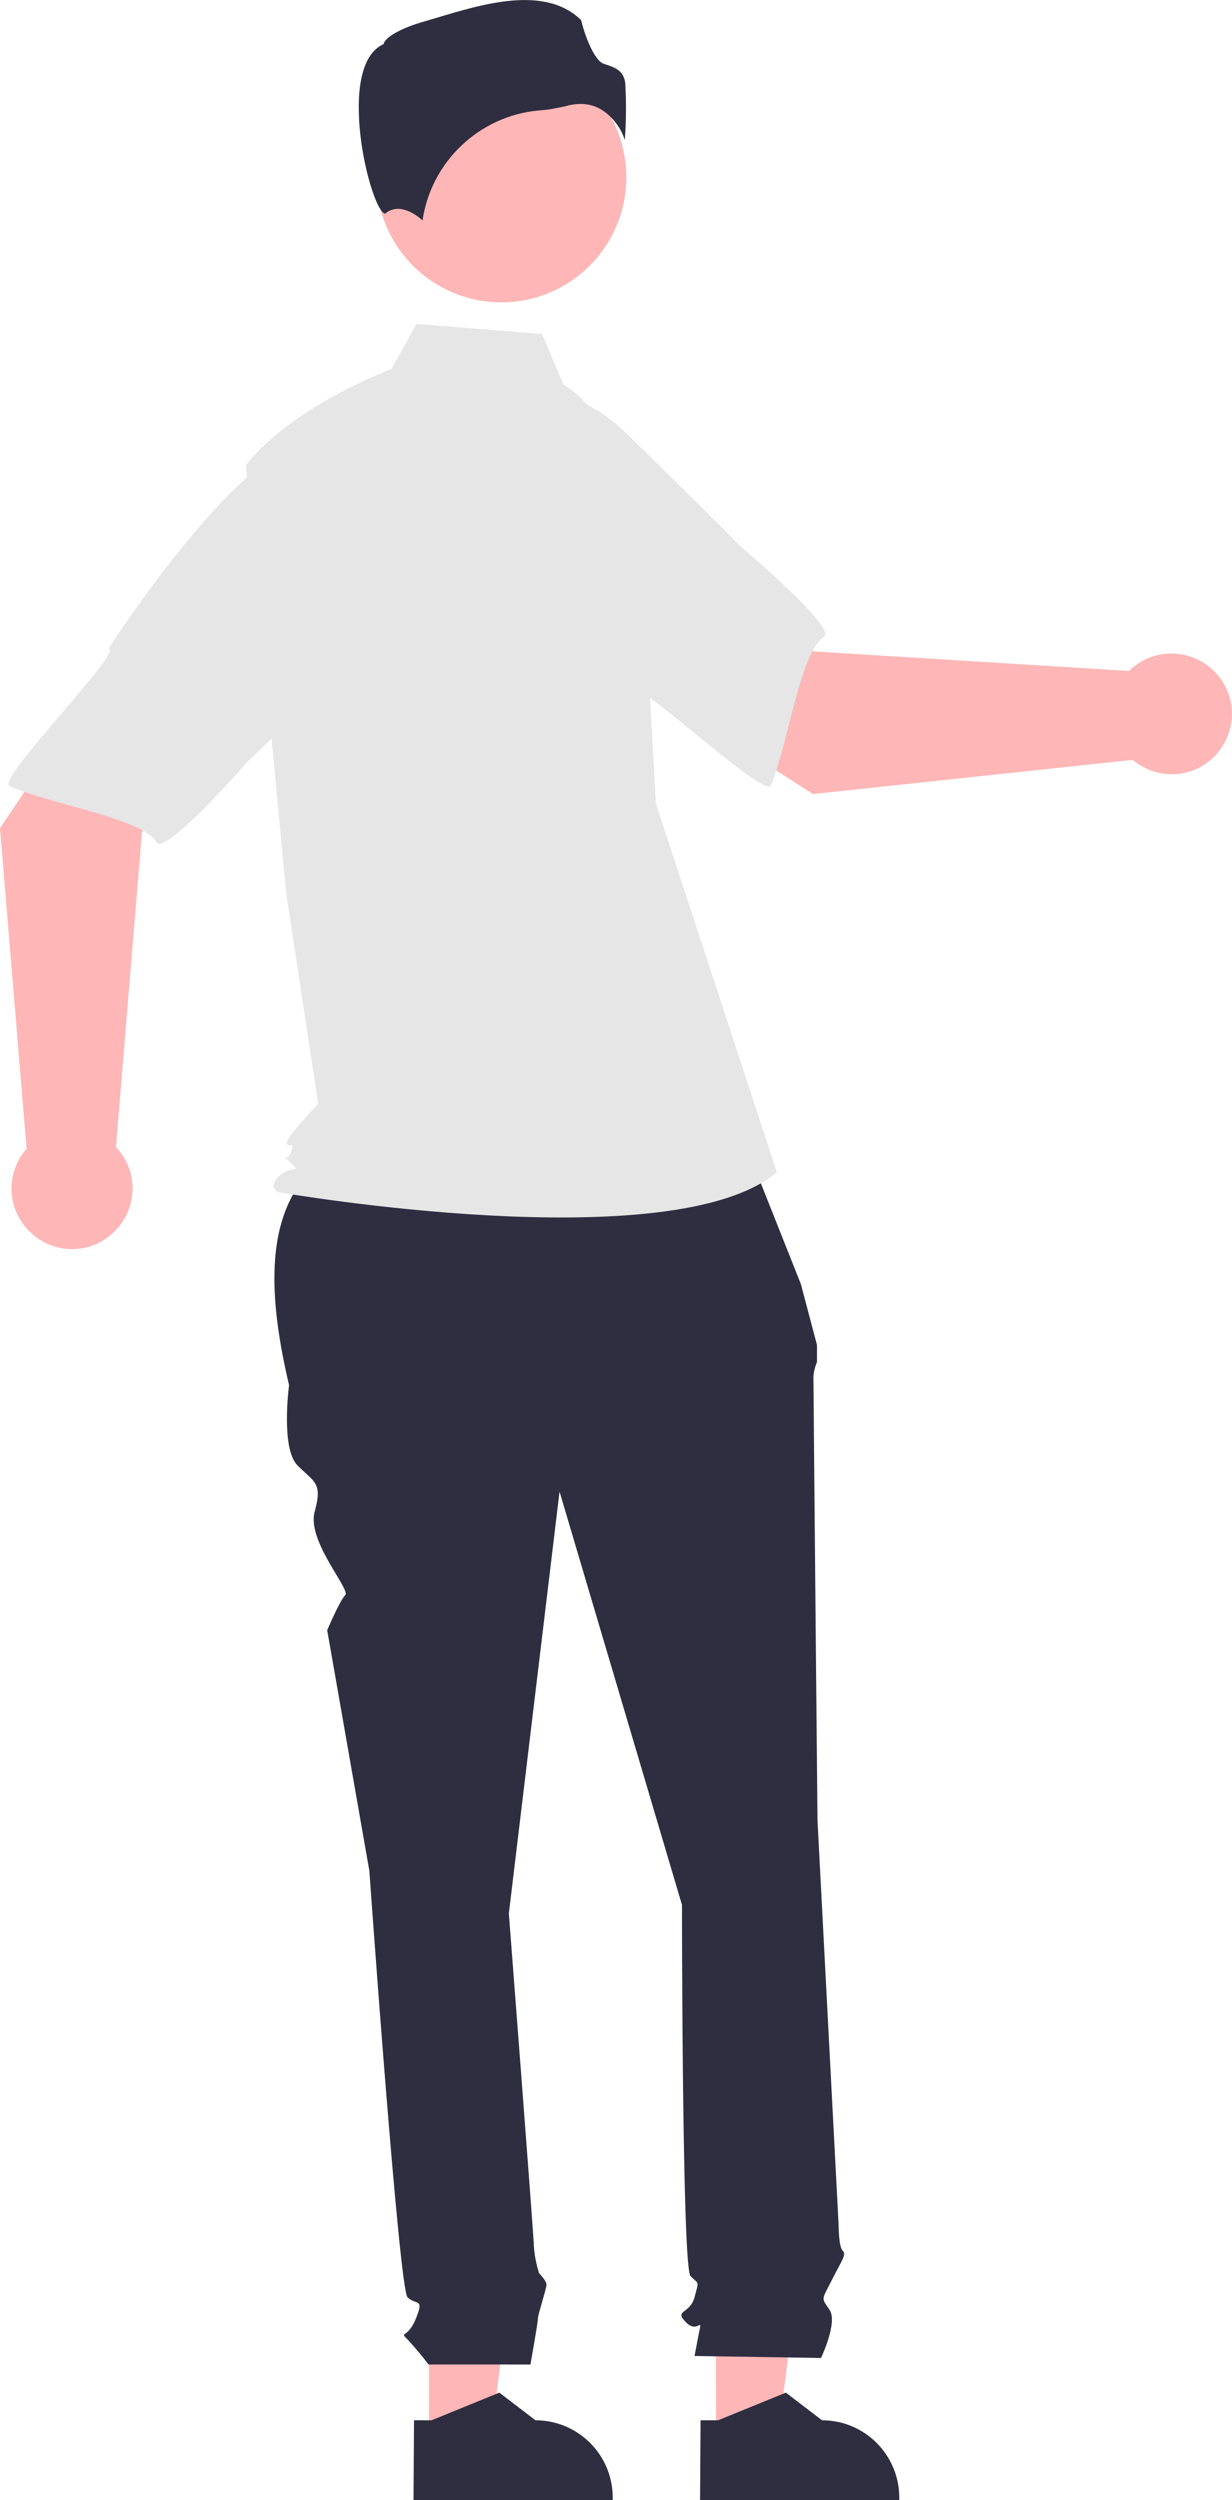 <?xml version="1.0" encoding="utf-8"?>
<!-- Generator: Adobe Illustrator 26.0.3, SVG Export Plug-In . SVG Version: 6.00 Build 0)  -->
<svg version="1.1" id="Layer_1" xmlns="http://www.w3.org/2000/svg" xmlns:xlink="http://www.w3.org/1999/xlink" x="0px" y="0px"
	 viewBox="0 0 245.5 497.8" style="enable-background:new 0 0 245.5 497.8;" xml:space="preserve">
<style type="text/css">
	.st0{fill:#FFB6B6;}
	.st1{fill:#2F2E41;}
	.st2{fill:#E6E6E6;}
</style>
<polygon class="st0" points="85.5,438.4 103.7,438.4 97.8,485.9 85.5,485.9 "/>
<path class="st1" d="M82.5,481.9H86l13.5-5.5l7.2,5.5l0,0c8.5,0,15.4,6.9,15.4,15.4v0.5H82.4L82.5,481.9z"/>
<polygon class="st0" points="142.6,438.4 160.8,438.4 155,485.9 142.7,485.9 "/>
<path class="st1" d="M139.6,481.9h3.5l13.5-5.5l7.2,5.5l0,0c8.5,0,15.4,6.9,15.4,15.4v0.5h-39.7L139.6,481.9z"/>
<path class="st1" d="M159.6,255.7l3.2,12.1v3.4c-0.5,1.2-0.8,2.5-0.7,3.8c0,2.5,0.8,87.4,0.8,87.4l4.2,80.4c0,0,0,4.5,0.8,5.3
	s0,1.7-2.1,5.8c-2.1,4.2-2.2,3.5-0.5,6s-1.7,9.6-1.7,9.6l-25.2-0.4l0.8-4.2c0.9-4.2,0,0-2.5-2.5s0.8-1.6,1.7-5s0.9-2.5-0.8-4.2
	c-1.7-1.6-1.7-73.9-1.7-73.9L111.5,297l-10.1,84c0,0,5,64.7,5,66.4c0.1,1.7,0.5,3.5,1,5.2c0,0,1.5,1.5,1.5,2.3s-1.7,5.9-1.7,6.7
	s-1.5,9.2-1.5,9.2H85.4c-1.3-1.7-2.7-3.4-4.2-5c-1.7-1.7,0,0,1.7-4.2c1.7-4.2,0-2.5-1.7-4.2s-7.6-84.9-7.6-84.9l-8.4-47.9
	c0,0,2.5-5.9,3.6-7s-7.7-10.8-6.1-16.6c1.6-5.8,0-5.8-3.4-9.2s-1.7-16-1.7-16c-5-21.2-4.8-39,10.4-47.3l80-2L159.6,255.7z"/>
<circle class="st0" cx="99.9" cy="35.3" r="24.9"/>
<path class="st2" d="M108,66.5l-25-2l-5,9c0,0-19.4,7.1-29,19.1l8,85l6.4,42.2c0,0-7,7.2-6.2,8s1.6-0.8,0.8,1.6s-2.5-0.3-0.1,2.1
	s0.1,0.3-2.3,2.7s0,3.2,0,3.2s78.4,13.6,99.2-4L130.7,160l-1.9-34.5c-0.6-11.5-2.7-22.9-6.1-33.9c-1.8-6-5-11.8-10.4-15L108,66.5z"
	/>
<path class="st1" d="M120.4,22.2c1.9,1.4,3.4,3.4,4.1,5.7c0.3-3.8,0.3-7.5,0.1-11.3c-0.3-2.6-2.1-3.2-4.3-3.9
	c-2-0.7-3.9-6.1-4.5-8.7c-7.8-7.6-21.7-2.5-31,0.2c-5.1,1.4-8,3.3-8.3,4.4l-0.1,0.2l-0.2,0.1c-4,2-4.8,8.2-4.7,13.1
	c0.1,9.2,3.3,19.7,5.1,20.5c0.1,0.1,0.2,0,0.2,0l0,0c2.7-2.2,6,0.1,7.4,1.4c1.7-11.7,11.3-20.8,23.1-21.9c1.9-0.1,3.8-0.5,5.6-0.9
	c1-0.3,1.9-0.4,2.9-0.4C117.4,20.7,119,21.2,120.4,22.2z"/>
<path class="st0" d="M225.7,151.3c4.8,4,11.8,3.8,16.2-0.6c4.7-4.7,4.8-12.3,0.1-17c-4.7-4.7-12.3-4.8-17-0.1l-62.9-3.9l-20.2-24.8
	l-20.5,27.2l40.6,26L225.7,151.3z"/>
<path class="st2" d="M96.3,77.9c10.3-2.3,21,0.9,28.4,8.3c13.1,12.7,23.1,22.8,23.1,22.8s19.1,16.1,16.4,17.8
	c-4.8,3-7.2,21.7-10.6,29.6c-1.2,2.8-27.8-22.4-27.8-19.1c0,0-44.5-27.2-42.1-41.5S96.3,78,96.3,77.9z"/>
<path class="st0" d="M5.3,228.7c-4.1,4.7-4,11.7,0.3,16.2c4.6,4.9,12.2,5.1,17,0.5c4.9-4.6,5.1-12.2,0.5-17l5.2-62.8l25.3-19.7
	l-26.7-21L0,164.9L5.3,228.7z"/>
<path class="st2" d="M81.5,100.8c2.1,10.3-1.3,20.9-8.9,28.2c-13,12.9-23.3,22.7-23.3,22.7s-16.4,18.8-18.1,16
	c-2.8-4.8-21.5-7.6-29.3-11.2c-2.8-1.2,23-27.2,19.7-27.3c0,0,28.2-44,42.4-41.3S81.5,100.9,81.5,100.8z"/>
</svg>
